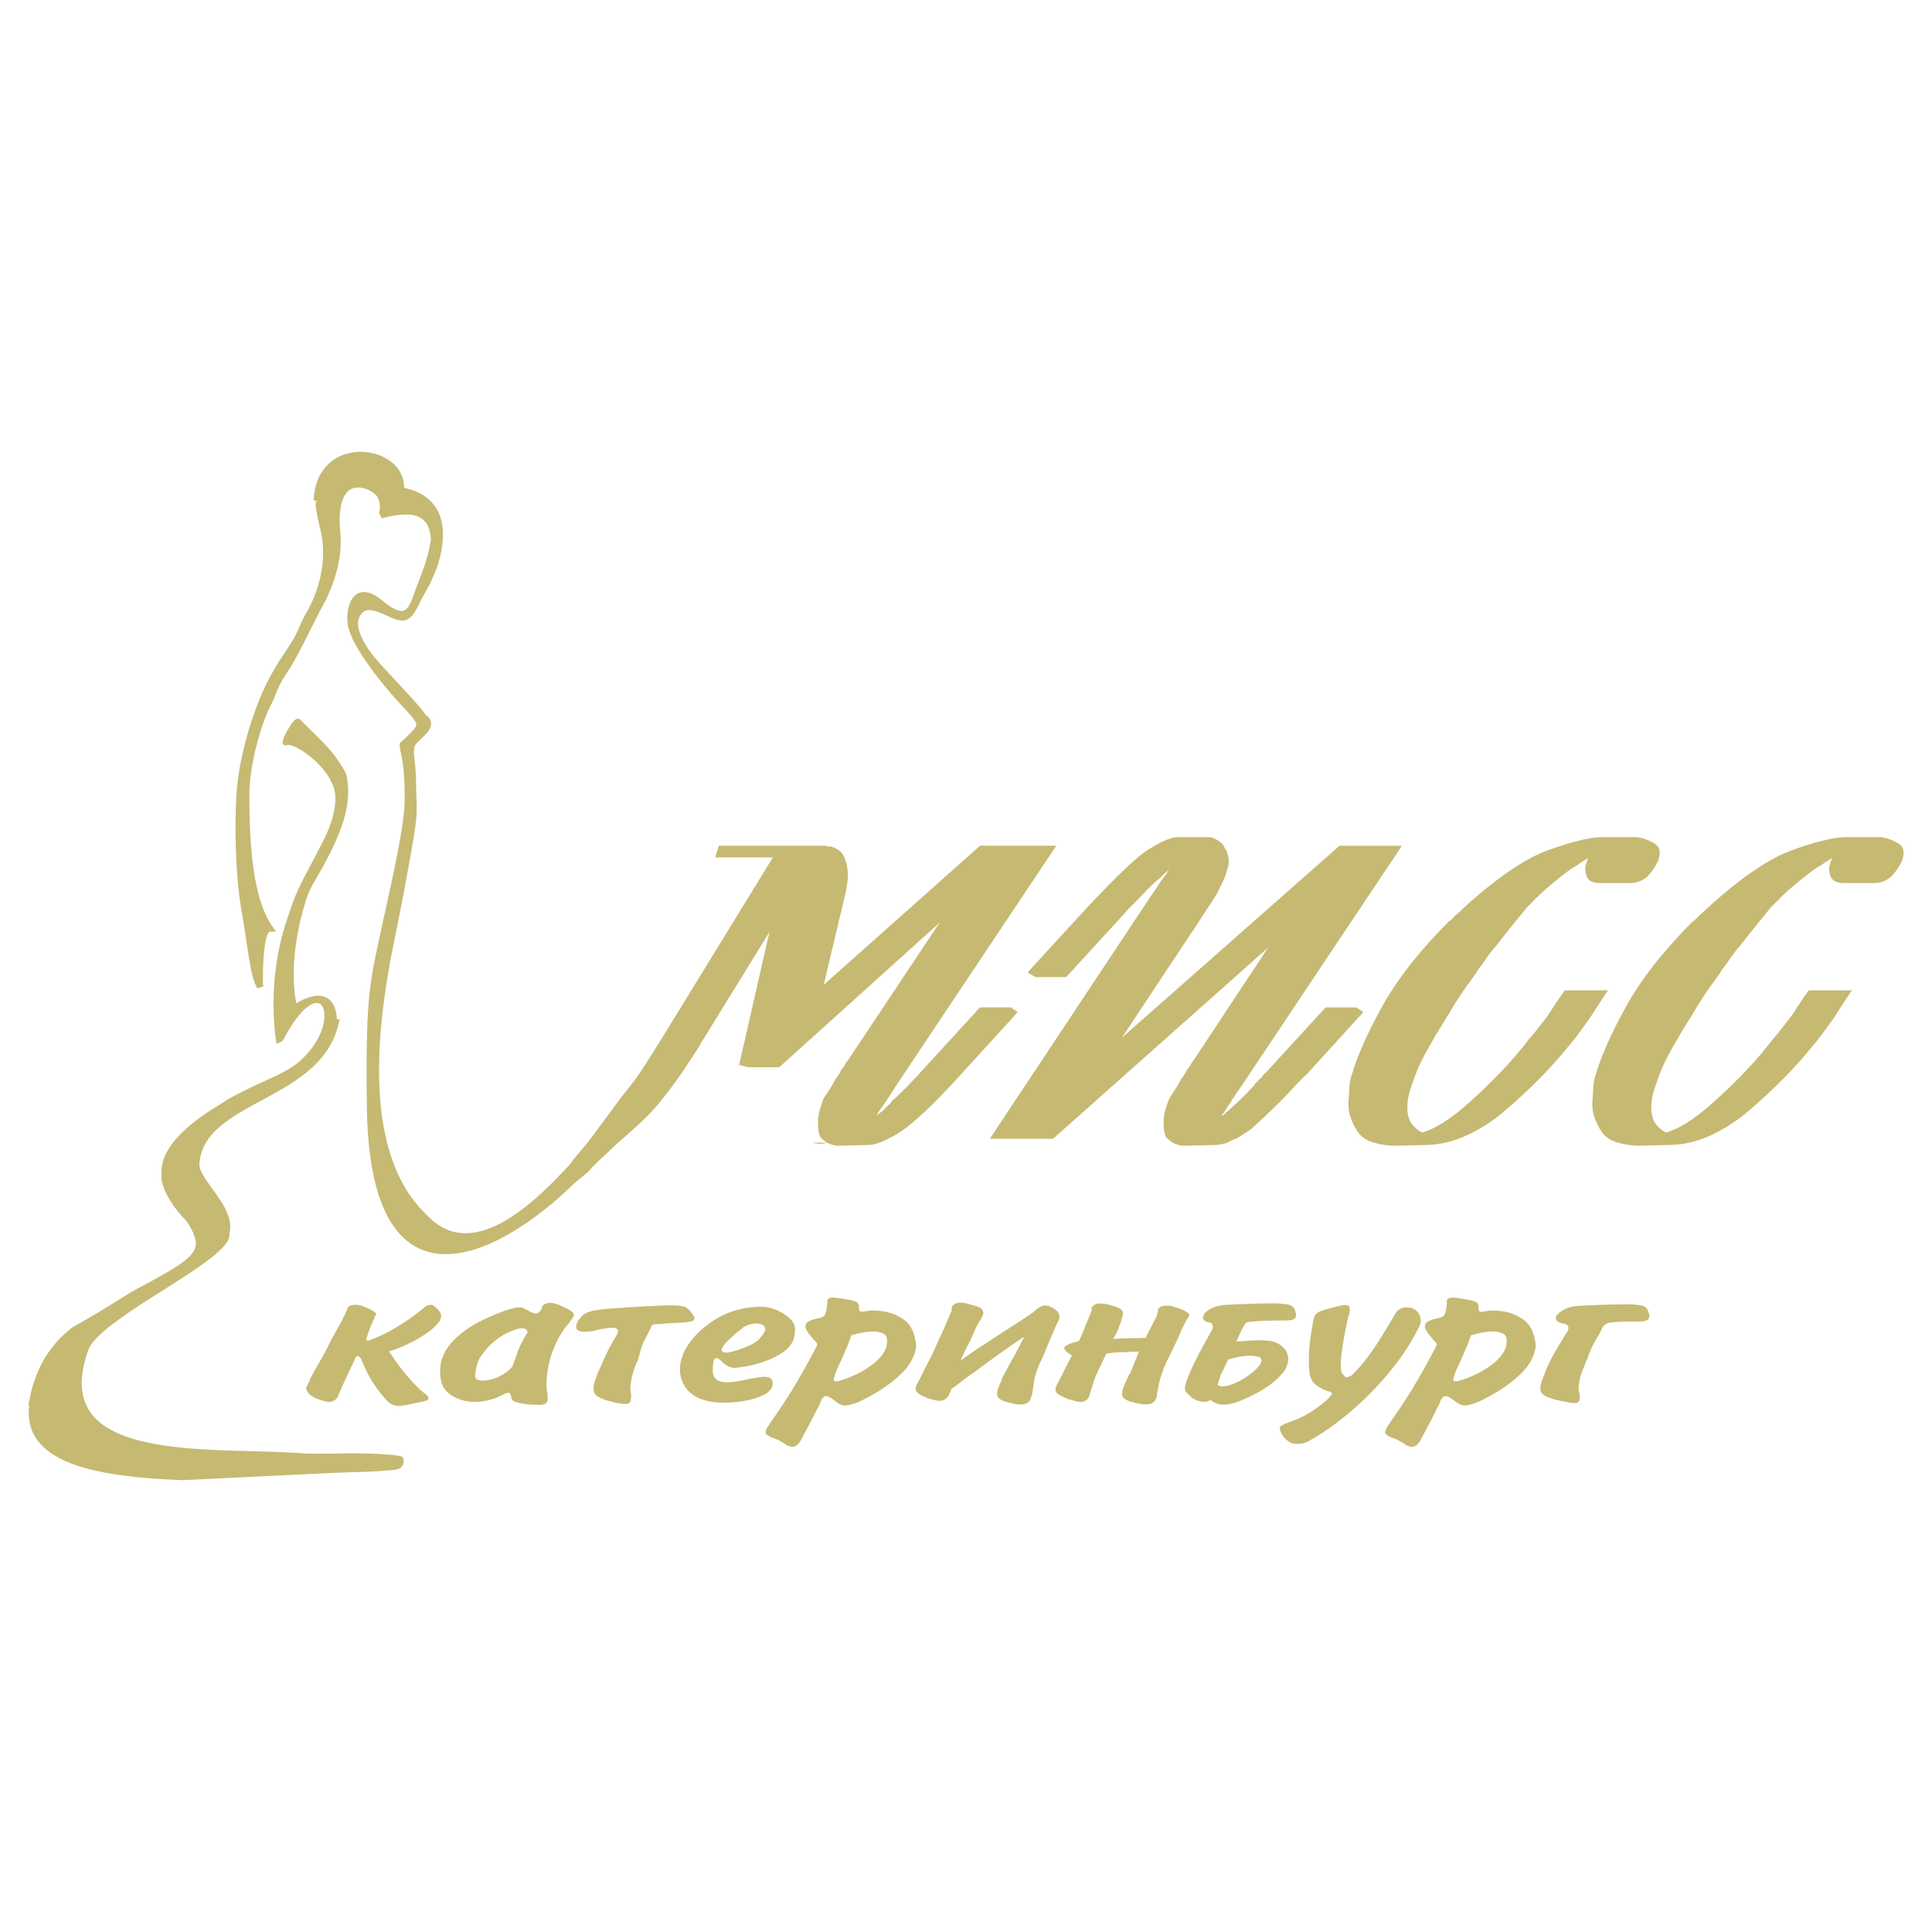 <svg xmlns="http://www.w3.org/2000/svg" width="2500" height="2500" viewBox="0 0 192.756 192.756"><g fill-rule="evenodd" clip-rule="evenodd"><path fill="#fff" d="M0 0h192.756v192.756H0V0z"/><path d="M77.746 106.48H74.67l-.927-.232 3.023-13.262-6.449 10.471c-.096.154-.203.309-.3.465a1.843 1.843 0 0 0-.2.387c-.096.156-.202.311-.3.467-.096.154-.203.311-.3.465-.096.154-.203.309-.3.465-.096.154-.194.281-.276.389-.096.154-.203.309-.3.465-.096.154-.203.311-.3.465a50.827 50.827 0 0 1-1.995 2.676 20.548 20.548 0 0 1-2.206 2.365c-.182.188-1.948 1.754-2.368 2.107-.766.781-1.868 1.689-2.551 2.48-.386.447-1.07.918-1.577 1.375l-.005-.01c-2.333 2.297-5.472 4.783-8.594 6.119-1.921.82-3.844 1.211-5.587.861-1.758-.352-3.312-1.449-4.467-3.6-1.106-2.059-1.846-5.092-2.043-9.377-.022-.502-.068-2.252-.073-4.527-.003-1.404.01-3.01.054-4.637.112-4.143.59-6.344 1.236-9.326.09-.417.185-.85.281-1.304.135-.635.248-1.146.375-1.72.64-2.893 1.589-7.181 1.808-9.77.043-.518.056-1.26.037-2.048a27.154 27.154 0 0 0-.142-2.232c-.042-.392-.117-.766-.183-1.097-.058-.289-.109-.55-.129-.71l-.015-.089c-.049-.32-.068-.44.282-.675.425-.402.788-.751 1.042-1.049.209-.246.329-.427.319-.528-.039-.373-.481-.854-1.241-1.678a57.786 57.786 0 0 1-1.132-1.253c-1.086-1.247-2.197-2.668-3.043-3.979-.719-1.114-1.246-2.157-1.404-2.959-.113-.577-.097-1.418.13-2.099.127-.382.319-.72.589-.948.293-.248.666-.373 1.13-.303.434.066.953.316 1.566.819 1.184.972 1.842 1.192 2.252.962.431-.243.705-1.009 1.036-1.946v.006c.142-.403.243-.664.353-.945.425-1.094.951-2.444 1.213-4.129-.062-1.295-.532-2.024-1.319-2.332-.85-.332-2.082-.217-3.584.192l-.27-.561a.347.347 0 0 1-.03.024c.169-.202.235-1.37-.355-1.867a2.985 2.985 0 0 0-1.307-.638c-.369-.071-.746-.053-1.076.11-.329.163-.624.479-.834 1.01-.281.709-.405 1.781-.26 3.343.096 1.028.021 2.237-.289 3.544a15 15 0 0 1-1.408 3.646c-.418.777-.868 1.67-1.314 2.555-.827 1.644-1.643 3.263-2.319 4.247-.663.966-.957 1.713-1.188 2.299l.005-.003c-.115.29-.214.542-.362.812-.515.936-1.108 2.59-1.551 4.403-.379 1.555-.644 3.211-.647 4.609-.007 2.687.097 5.328.446 7.652.342 2.279.92 4.222 1.861 5.547l.354.499h-.612c-.021 0 .023.001.012.002-.714.111-.762 4.945-.68 5.468l-.59.195c-.527-.961-.733-2.34-1.051-4.464-.137-.919-.296-1.981-.522-3.276-.292-1.669-.468-3.688-.549-5.708-.092-2.276-.059-4.534.069-6.273.112-1.5.443-3.286.916-5.058.469-1.759 1.087-3.537 1.777-5.039.724-1.575 1.461-2.703 2.157-3.766.228-.347.451-.688.689-1.072.284-.456.502-.94.72-1.427.21-.468.421-.937.65-1.333a12.78 12.78 0 0 0 1.542-4.186c.275-1.587.184-3.01-.095-4.114a28.334 28.334 0 0 1-.459-2.234c-.06-.348.046-.46-.024-.504-.085-.054.051-.112.185-.135l-.385-.121c.119-2.554 1.43-3.982 3.018-4.543a5.084 5.084 0 0 1 2.061-.265 5.194 5.194 0 0 1 1.95.534c1.187.604 2.027 1.671 1.991 3.045 1.578.334 2.696 1.077 3.32 2.213.627 1.143.739 2.667.299 4.556v-.006a10.708 10.708 0 0 1-.564 1.758 16.759 16.759 0 0 1-.939 1.909c-.179.307-.304.56-.43.814-.517 1.043-1.051 2.122-1.96 1.987-.418-.012-.907-.234-1.437-.475-.754-.343-1.606-.729-2.214-.479-.05.036-.109.084-.174.143-1.404 1.258.596 3.885 1.574 4.977.549.612 1.26 1.375 1.981 2.15 1.133 1.218 2.289 2.459 2.722 3.133.08.052.153.109.219.172a.916.916 0 0 1 .295.611c.014.221-.05.457-.202.706-.09.148-.216.307-.379.477-.044.045-.11.107-.191.185-.287.272-.794.753-.845.905a2.006 2.006 0 0 0-.087.627c0 .236.027.518.069.825.112.807.13 1.675.148 2.554l.015.665v.005c.006.223.014.439.022.64.043 1.135.067 1.767-.322 4.056-.236 1.398-.521 2.99-.865 4.827-.313 1.674-.64 3.334-.984 5.011-.763 3.726-1.522 8.296-1.562 12.792-.039 4.471.633 8.873 2.725 12.295.32.523.697 1.029 1.083 1.488.484.574.975 1.072 1.38 1.441.37.336.739.604 1.106.807.369.203.752.352 1.146.449 1.886.477 3.921-.268 5.883-1.562 2.002-1.322 3.93-3.221 5.562-5.002l.15-.162c.47-.689 1.136-1.373 1.757-2.162h-.009c.223-.229 3.188-4.291 3.419-4.576a78.04 78.04 0 0 0 1.219-1.551c.455-.621.905-1.289 1.365-2.018.46-.727.944-1.502 1.462-2.326l11.047-17.992H71.35l.366-1.163h10.687c.034.048.09.077.167.077h.192c.153 0 .306.039.463.116.159.078.323.165.492.271.21.155.36.349.47.582.109.232.207.533.296.892.088.358.127.785.096 1.28-.03.494-.118 1.075-.281 1.745l-2.116 8.918 15.597-13.881h7.609l-16.001 23.963c-.412.67-.784 1.24-1.114 1.707-.329.465-.585.852-.79 1.162l-.024.078.456-.35a4.52 4.52 0 0 0 .48-.426c.082-.107.165-.186.227-.232a1.32 1.32 0 0 0 .227-.232.625.625 0 0 1 .138-.195c.072-.076.151-.145.215-.193.139-.105.263-.223.379-.35.116-.125.239-.242.379-.348.081-.107.195-.223.34-.35a2.58 2.58 0 0 0 .34-.348c.237-.264.448-.477.63-.66a9.48 9.48 0 0 0 .53-.582l5.972-6.514h3.074l.701.465-5.519 6.049c-1.493 1.658-2.785 2.986-3.872 3.994s-1.972 1.717-2.67 2.133c-.623.359-1.169.629-1.64.814-.471.184-.855.271-1.162.271l-3.1.078c-.43-.049-.774-.15-1.029-.295l-.623.094a2.713 2.713 0 0 1-.884-.109h1.48a3.273 3.273 0 0 1-.675-.543 2.394 2.394 0 0 1-.219-.893c-.019-.34-.024-.688-.017-1.047l.049-.154.049-.156a.186.186 0 0 1-.028-.154l.049-.156.049-.154.049-.154.073-.234.123-.387c.049-.156.136-.34.248-.543.097-.156.223-.34.364-.543.14-.203.274-.416.387-.619l.175-.311.174-.311c.082-.107.151-.205.213-.311a.756.756 0 0 1 .188-.232c.034-.107.074-.205.136-.311a.793.793 0 0 1 .189-.232c.096-.156.181-.301.25-.428a.88.88 0 0 1 .201-.271l9.189-13.804-15.998 14.426zm-59.489 41.194l-.028-.002c-4.561-.17-8.567-.623-11.33-1.744-2.77-1.127-4.317-2.908-3.988-5.711l-.076-.006.062-.342c.252-1.408.677-2.764 1.377-4.031.7-1.266 1.669-2.43 3.011-3.451l.045-.031c1.458-.771 3.088-1.785 4.378-2.588.843-.523 1.541-.959 1.976-1.189 2.25-1.189 3.714-2.016 4.623-2.707.842-.641 1.18-1.146 1.229-1.729.026-.297-.099-.756-.306-1.227-.213-.486-.512-.973-.821-1.297l-.005-.006.005.006-.005-.006a10.93 10.93 0 0 1-1.693-2.299c-.409-.754-.644-1.471-.595-1.984-.119-1.307.439-2.564 1.521-3.785 1.052-1.186 2.614-2.348 4.533-3.49l-.022.012c.564-.404 1.187-.717 1.78-1.016l.394-.203c.669-.346 1.402-.68 2.099-.998 1.389-.633 2.62-1.193 3.521-2.008 1.784-1.609 2.473-3.42 2.425-4.621-.018-.443-.137-.787-.338-.982-.173-.168-.426-.221-.742-.115-.775.26-1.837 1.336-3.03 3.646l-.153.141-.137.061-.384.172-.058-.416a26.832 26.832 0 0 1-.132-5.949c.168-1.939.542-3.898 1.148-5.744v.005c.851-2.709 1.283-3.525 2.216-5.285.273-.515.59-1.113.974-1.865.049-.097.108-.208.174-.332.54-1.02 1.543-2.917 1.559-4.913.004-.54-.144-1.083-.39-1.604-.487-1.029-1.359-1.964-2.228-2.643-.852-.666-1.675-1.078-2.104-1.082a.22.22 0 0 0-.093.014c-.203.097-.352.041-.442-.154l.005.002c-.068-.143.112-.657.383-1.155.246-.453.555-.941.772-1.14.23-.21.448-.251.638-.043.432.458.852.867 1.257 1.263 1.174 1.145 2.245 2.189 3.219 3.995l.032.067c.382 1.476.26 2.992-.21 4.593-.461 1.571-1.259 3.222-2.243 4.998v-.008c-.172.313-.307.541-.438.765-.386.656-.744 1.265-1.018 2.085a26.081 26.081 0 0 0-1.222 5.887c-.143 1.673-.091 3.263.182 4.61.822-.486 1.556-.744 2.166-.75.296-.002.567.057.809.176.247.123.456.307.622.553.254.379.411.912.45 1.604l.273.014-.082.365c-.896 4.047-4.42 5.955-7.735 7.75-3.083 1.67-5.979 3.238-6.171 6.34-.038.617.589 1.486 1.274 2.436 1.01 1.396 2.136 2.957 1.716 4.527.175 1.307-3.039 3.346-6.478 5.527-3.39 2.152-7.009 4.449-7.581 6.016-1.783 4.902.168 7.367 3.656 8.637 3.452 1.256 8.385 1.387 12.784 1.502 1.756.047 3.43.092 4.876.201.818.062 2.015.045 3.295.027 1.131-.014 2.327-.031 3.385.004a45.1 45.1 0 0 1 1.872.098c.499.037.931.082 1.126.129h-.005c.039.008.05.012.051.012.213.045.333.07.394.342v-.012a.848.848 0 0 1-.04.471v.006a.801.801 0 0 1-.274.385h-.002c-.257.176-.632.203-1.162.242-.156.012-.331.025-.575.049-.586.059-1.596.092-2.853.131-.659.021-1.387.045-2.16.076h.005l-14.937.721v.004c-.002-.004-.004-.004-.006-.004zm166.511-48.871c-.285.418-.576.854-.877 1.318s-.6.932-.9 1.396c-.363.514-.732 1.018-1.092 1.512-.357.494-.736.971-1.143 1.436-1.006 1.24-2.084 2.432-3.238 3.566s-2.352 2.221-3.6 3.258c-1.279.979-2.539 1.717-3.773 2.211a9.834 9.834 0 0 1-3.691.736l-3.1.078c-.857-.049-1.584-.186-2.184-.389-.6-.205-1.059-.543-1.373-1.008a6.193 6.193 0 0 1-.729-1.475c-.174-.514-.234-1.086-.193-1.705.035-.262.053-.533.064-.814s.029-.553.064-.814.084-.514.166-.775c.084-.262.156-.494.221-.699.211-.668.543-1.512.986-2.52.441-1.008 1.033-2.182 1.764-3.529.732-1.346 1.662-2.742 2.779-4.188 1.117-1.444 2.428-2.918 3.93-4.42.139-.106.256-.203.367-.31a3.14 3.14 0 0 0 .289-.31c.141-.107.273-.224.418-.349.146-.126.287-.271.441-.427 1.654-1.502 3.199-2.744 4.633-3.723 1.432-.979 2.758-1.677 3.965-2.094 1.158-.417 2.18-.728 3.061-.931.881-.204 1.605-.31 2.174-.31H187.655c.34.048.652.125.926.233.275.106.543.232.801.388.26.155.426.358.498.62.07.262.049.572-.062.931l-.049.155-.025.078c-.131.262-.273.504-.424.737s-.342.475-.578.737a2.62 2.62 0 0 1-.775.504 2.303 2.303 0 0 1-.906.194h-3.074a2.22 2.22 0 0 1-.771-.116.958.958 0 0 1-.467-.349 1.502 1.502 0 0 1-.213-.543 2.277 2.277 0 0 1-.035-.621l.049-.155.049-.155.074-.232.072-.232.025-.078c-.188.107-.379.224-.572.349a8.19 8.19 0 0 0-.494.349 9.65 9.65 0 0 0-1.168.776 40.202 40.202 0 0 0-1.859 1.512 22.583 22.583 0 0 0-1.652 1.59l-.33.31-.25.311c-.252.31-.521.649-.816 1.008-.297.359-.611.747-.945 1.163-.17.204-.334.427-.514.66-.18.232-.346.455-.516.659-.236.262-.438.504-.615.737-.18.232-.354.475-.541.736a3.84 3.84 0 0 1-.426.62c-.17.205-.314.418-.426.621-.188.262-.348.494-.488.697s-.295.418-.465.621c-.285.416-.572.844-.865 1.279a22.36 22.36 0 0 0-.787 1.279c-.412.67-.84 1.357-1.262 2.055-.422.699-.82 1.387-1.186 2.057a17.455 17.455 0 0 0-.904 1.898 24.972 24.972 0 0 0-.627 1.746c-.211.668-.32 1.289-.316 1.861.002.572.117 1.057.344 1.473.137.203.305.398.508.582.201.184.408.32.635.426.68-.203 1.402-.551 2.174-1.047.771-.494 1.584-1.123 2.443-1.898a54.135 54.135 0 0 0 2.967-2.832 39.473 39.473 0 0 0 2.758-3.141c.188-.262.377-.494.566-.697a6.99 6.99 0 0 0 .564-.699c.17-.203.336-.426.516-.658s.346-.455.514-.658c.303-.467.6-.922.891-1.357.291-.438.572-.844.84-1.203h4.302v-.002zm-24.334 0c-.287.418-.576.854-.879 1.318l-.9 1.396c-.363.514-.732 1.018-1.09 1.512s-.738.971-1.145 1.436a42.776 42.776 0 0 1-3.236 3.566 57.954 57.954 0 0 1-3.602 3.258c-1.279.979-2.539 1.717-3.771 2.211s-2.461.736-3.691.736l-3.1.078c-.859-.049-1.586-.186-2.184-.389-.6-.205-1.061-.543-1.375-1.008a6.27 6.27 0 0 1-.729-1.475c-.174-.514-.234-1.086-.191-1.705.033-.262.053-.533.062-.814.012-.281.031-.553.064-.814.035-.262.086-.514.168-.775l.221-.699c.209-.668.543-1.512.984-2.52.443-1.008 1.033-2.182 1.766-3.529.73-1.346 1.66-2.742 2.779-4.188 1.117-1.444 2.428-2.918 3.928-4.42.141-.106.258-.203.367-.31.109-.107.209-.204.291-.31.139-.107.271-.224.416-.349.146-.126.289-.271.443-.427 1.654-1.502 3.199-2.744 4.631-3.723 1.432-.979 2.756-1.677 3.965-2.094 1.16-.417 2.18-.728 3.061-.931.881-.204 1.607-.31 2.174-.31h3.458c.342.048.652.125.926.233.275.106.543.232.801.388.26.155.426.358.498.62s.051.572-.062.931l-.049.155-.025.078c-.131.262-.273.504-.424.737s-.342.475-.578.737c-.217.204-.475.378-.773.504s-.6.194-.906.194h-3.076c-.307 0-.564-.039-.77-.116a.949.949 0 0 1-.467-.349 1.484 1.484 0 0 1-.213-.543 2.201 2.201 0 0 1-.037-.621l.049-.155.049-.155.074-.232.074-.232.023-.078c-.188.107-.379.224-.57.349a8.294 8.294 0 0 0-.496.349c-.188.107-.377.223-.57.349s-.395.271-.596.427a38.176 38.176 0 0 0-1.859 1.512 22.21 22.21 0 0 0-1.654 1.59l-.328.31-.252.311c-.252.31-.521.649-.818 1.008-.295.359-.609.747-.941 1.163-.17.204-.336.427-.516.66-.18.232-.346.455-.516.659-.234.262-.438.504-.615.737-.18.232-.352.475-.539.736a4.115 4.115 0 0 1-.426.62 4.07 4.07 0 0 0-.428.621c-.188.262-.348.494-.488.697s-.295.418-.465.621c-.285.416-.572.844-.863 1.279-.291.438-.551.863-.787 1.279-.412.67-.842 1.357-1.262 2.055a52.542 52.542 0 0 0-1.186 2.057 17.492 17.492 0 0 0-.906 1.898 26.038 26.038 0 0 0-.627 1.746c-.211.668-.32 1.289-.316 1.861.002.572.119 1.057.344 1.473.137.203.307.398.508.582s.408.32.635.426c.678-.203 1.404-.551 2.176-1.047a19.035 19.035 0 0 0 2.443-1.898 54.84 54.84 0 0 0 2.965-2.832 38.686 38.686 0 0 0 2.758-3.141c.188-.262.377-.494.566-.697s.377-.436.566-.699c.17-.203.336-.426.514-.658.18-.232.346-.455.516-.658.299-.467.598-.922.889-1.357.291-.438.572-.844.84-1.203h4.305v-.002zm-55.372 14.812h-6.305l15.951-24.041c.285-.417.551-.804.789-1.164.238-.358.449-.669.639-.93.154-.155.26-.311.338-.465.078-.155.156-.282.238-.388-.082.106-.166.193-.238.271a2.9 2.9 0 0 1-.316.271 3.996 3.996 0 0 1-.658.621c-.42.358-.805.727-1.148 1.085-.344.359-.67.698-.971 1.008-.299.311-.549.552-.732.737-.182.184-.287.3-.303.349l-5.971 6.514h-3.076l-.775-.465 5.619-6.126a103.934 103.934 0 0 1 3.645-3.762c1.039-1.008 1.885-1.745 2.541-2.21.715-.465 1.332-.814 1.867-1.047.535-.233.984-.349 1.34-.349h3.23l.283.078c.09.048.186.106.295.155.111.048.23.125.352.232.09.048.182.125.271.232.092.106.168.233.225.388.178.261.291.542.346.852.057.311.064.621.016.931l-.074.233-.072.232-.123.388-.098.311-.023.078-.025.078a4.75 4.75 0 0 0-.287.543c-.092.203-.203.436-.334.697-.131.262-.369.65-.713 1.164s-.76 1.164-1.264 1.938l-7.611 11.478 21.715-19.154h6.226l-16.002 23.963c-.082.107-.15.203-.213.311a3.2 3.2 0 0 1-.213.311c-.082.105-.15.203-.213.309a2.777 2.777 0 0 1-.213.311l-.125.156-.049.154c-.189.262-.352.504-.502.738-.15.232-.312.473-.5.736.062-.049.133-.088.189-.117s.127-.068.189-.115a.358.358 0 0 1 .127-.156c.062-.049.139-.107.203-.154.152-.156.318-.311.492-.467.174-.154.375-.338.592-.543.156-.154.322-.318.506-.504.184-.184.352-.348.504-.504.082-.105.168-.193.24-.27.072-.078.152-.146.215-.195.033-.107.09-.193.162-.271s.15-.145.215-.193c.082-.107.164-.186.227-.232.062-.049.146-.127.229-.232a.618.618 0 0 1 .137-.195c.072-.076.152-.145.215-.193l5.973-6.514h3.074l.699.465-5.518 6.049-.125.156-.102.076a4.306 4.306 0 0 0-.328.311c-.156.156-.301.311-.455.465-.154.156-.402.428-.756.814-.352.389-.818.863-1.412 1.436a3.398 3.398 0 0 1-.391.387c-.174.156-.34.311-.494.467a1.253 1.253 0 0 0-.227.232.71.71 0 0 1-.305.232c-.08.105-.166.193-.238.271a2.929 2.929 0 0 1-.316.271c-.299.309-.635.58-.986.812a15.37 15.37 0 0 1-1.092.66c-.17.049-.348.127-.535.232a2.56 2.56 0 0 1-.533.234 15.73 15.73 0 0 1-.576.115 2.655 2.655 0 0 1-.473.039l-3.1.078c-.445-.049-.797-.156-1.055-.311a3.28 3.28 0 0 1-.676-.543c-.119-.262-.201-.553-.219-.893s-.023-.688-.018-1.047l.049-.154c.016-.049.035-.107.049-.156a.186.186 0 0 1-.027-.154l.049-.156.049-.154.049-.154c.033-.107.059-.186.072-.234.035-.105.074-.232.123-.387.049-.156.137-.34.248-.543.098-.156.223-.34.363-.543s.275-.416.387-.619l.176-.311.174-.311c.082-.107.15-.205.213-.311a.771.771 0 0 1 .189-.232c.033-.107.074-.205.137-.311s.125-.184.188-.232c.098-.156.182-.301.25-.428a.88.88 0 0 1 .201-.271l7.486-11.322-21.462 19.078zm-67.649 17.707c-.037.098-.08.203-.117.307a3.91 3.91 0 0 1-.151.332 1.785 1.785 0 0 1-.098.209 3.93 3.93 0 0 0-.093.213c-.044.152-.105.32-.168.496-.066.176-.13.363-.192.564a.413.413 0 0 1-.035.111.149.149 0 0 0-.009.098.136.136 0 0 0 .053.072c.031.023.059.035.077.035.045 0 .089-.012.132-.021l.126-.043a.21.21 0 0 1 .055-.029.212.212 0 0 1 .068-.014c.147-.055.287-.117.424-.178.143-.062.285-.125.43-.18.82-.395 1.621-.844 2.389-1.346a20.114 20.114 0 0 0 2.119-1.578 1.29 1.29 0 0 1 .128-.084.595.595 0 0 1 .173-.064.668.668 0 0 1 .256-.043h.106c.004.014.029.021.074.021.252.18.445.348.576.5.128.146.218.301.26.457a.526.526 0 0 1 .01.217 1.51 1.51 0 0 1-.062.225.327.327 0 0 1-.053.16c-.03.049-.077.104-.128.158-.263.367-.659.734-1.185 1.09-.524.359-1.079.691-1.654.986a.481.481 0 0 0-.167.061 2.769 2.769 0 0 1-.166.09 2.26 2.26 0 0 0-.182.082c-.058.027-.121.059-.18.086-.261.113-.518.215-.763.307-.249.092-.469.16-.661.199.151.229.314.463.477.701.167.238.346.486.525.742.319.436.675.865 1.044 1.281a21.4 21.4 0 0 0 1.068 1.113c.053.043.108.082.149.115a.555.555 0 0 1 .117.115c.2.139.341.256.418.34a.672.672 0 0 1 .156.265.196.196 0 0 1 .007.033c-.017.012-.027.027-.022.043-.007.039-.042.076-.087.104-.05.025-.107.057-.166.086-.062.012-.124.029-.174.041a1.72 1.72 0 0 0-.203.064 2.87 2.87 0 0 0-.359.061 8.662 8.662 0 0 1-.418.086l-.592.129a7.981 7.981 0 0 1-.637.105.589.589 0 0 0-.115.012.6.6 0 0 1-.116.012l-.13.016a.3.3 0 0 0-.089-.016.217.217 0 0 1-.094-.023 1.469 1.469 0 0 1-.398-.098 1.388 1.388 0 0 1-.368-.219 10.288 10.288 0 0 1-1.118-1.305 12.18 12.18 0 0 1-.989-1.578c-.1-.213-.203-.43-.309-.646-.102-.221-.2-.43-.274-.627a.743.743 0 0 0-.146-.297.806.806 0 0 0-.178-.148c-.005-.014-.022-.027-.038-.031a.36.36 0 0 0-.077-.012.092.092 0 0 0-.059.021l-.059.045a.271.271 0 0 0-.079.082.87.87 0 0 1-.072.107.197.197 0 0 1-.003.053.113.113 0 0 1-.034.053c.002.012-.007.029-.025.045a.204.204 0 0 1-.006.102c-.304.623-.598 1.236-.876 1.836-.277.6-.531 1.17-.745 1.705-.01.029-.034.061-.056.096-.024.035-.057.074-.09.117a1.338 1.338 0 0 1-.283.213.964.964 0 0 1-.479.105c-.133 0-.302-.029-.499-.086a10.667 10.667 0 0 1-.708-.232c-.05-.027-.117-.055-.177-.082s-.128-.066-.185-.107c-.239-.141-.412-.283-.502-.424a1.347 1.347 0 0 1-.175-.338l-.021-.076c-.007-.02.005-.031.022-.031-.004-.012-.009-.027-.012-.043.076-.141.147-.283.205-.424.065-.139.128-.285.177-.424.347-.648.678-1.24.983-1.768.308-.529.538-.943.682-1.24a39.6 39.6 0 0 1 .964-1.832c.248-.432.469-.832.659-1.197a.969.969 0 0 1 .157-.298c.057-.125.113-.258.166-.389.051-.133.118-.281.19-.436.023-.07.105-.135.237-.182.133-.051.294-.074.475-.074.067 0 .137.004.208.01.065.006.153.02.245.033.049.014.106.031.163.041.061.014.12.037.171.062.508.213.851.375 1.014.477.159.107.254.197.275.268 0 .01.006.023.008.031.001.006-.012.012-.029.012.005.012 0 .025-.009.029-.008.006-.011.018-.009.033l-.06.148-.005-.001zm12.705 7.862a6.01 6.01 0 0 1-1.359.508 5.755 5.755 0 0 1-1.349.172c-.859 0-1.625-.203-2.285-.605-.667-.4-1.047-.959-1.15-1.662a5.675 5.675 0 0 1-.055-1.125 3.43 3.43 0 0 1 .287-1.164c.05-.139.109-.279.173-.41.065-.137.151-.27.251-.395.415-.635 1.061-1.262 1.938-1.873.873-.617 2.032-1.195 3.473-1.732a.454.454 0 0 0 .102-.039.54.54 0 0 0 .079-.043c.308-.1.607-.188.876-.266.275-.076.517-.117.718-.117h.139a.582.582 0 0 0 .121.031.512.512 0 0 0 .09.014c.343.182.615.324.811.424.194.1.352.148.467.148.11 0 .22-.043.319-.127.102-.086.193-.201.265-.342a.036.036 0 0 1 .01-.031c.009-.004.013-.02.011-.031.017-.014.024-.045.01-.086a.501.501 0 0 1 .213-.27.922.922 0 0 1 .352-.152c.043 0 .086-.008.13-.014.043-.004.088-.01.134-.01.066 0 .134.006.187.01a2.554 2.554 0 0 1 .663.18c.167.072.317.145.452.215.229.098.417.186.561.266.145.076.253.152.314.221.054.029.096.061.111.096.02.035.04.076.051.117.011.039.014.086.017.127a.192.192 0 0 1-.051.127.766.766 0 0 1-.171.295c-.092.113-.191.25-.283.406-.103.111-.213.24-.321.379a6.908 6.908 0 0 0-.309.445 8.8 8.8 0 0 0-.826 1.569 8.429 8.429 0 0 0-.229.604c-.069.205-.129.416-.19.625a9.915 9.915 0 0 0-.308 1.73c-.047.57-.037 1.078.038 1.512a.888.888 0 0 1 .02.338c.029.115.043.221.038.322a1.13 1.13 0 0 1-.048.252.473.473 0 0 1-.241.24.95.95 0 0 1-.449.098c-.045 0-.209 0-.481-.008a14.359 14.359 0 0 1-.897-.055 6.58 6.58 0 0 1-.988-.191c-.305-.08-.484-.219-.533-.402a.41.41 0 0 0-.005-.146 1.602 1.602 0 0 1-.026-.109.587.587 0 0 0-.114-.23.26.26 0 0 0-.176-.064.703.703 0 0 0-.253.064c-.103.043-.213.1-.328.168h.004v-.004zm2.473-6.166c.009-.027.026-.051.031-.061a.104.104 0 0 0 0-.066c-.003-.012-.009-.029-.014-.051l-.015-.053a.328.328 0 0 0-.149-.182.642.642 0 0 0-.33-.076c-.089 0-.194.01-.299.021a2.168 2.168 0 0 0-.352.086c-.806.283-1.486.648-2.032 1.092-.545.445-.985.908-1.304 1.387-.122.141-.22.287-.289.436a3.737 3.737 0 0 0-.191.434 5.1 5.1 0 0 0-.181.766 3.696 3.696 0 0 0-.055.611c.005.014.008.031.013.043l.009.043c.028.1.112.174.248.223.137.051.289.074.444.074.07 0 .136-.006.188-.012a1.57 1.57 0 0 1 .182-.012c.062-.012.117-.023.158-.027a.77.77 0 0 1 .135-.012.504.504 0 0 1 .112-.031.276.276 0 0 1 .082-.014c.166-.041.34-.098.512-.168.176-.07.351-.158.527-.256.217-.109.424-.24.607-.391.187-.148.358-.32.504-.52.094-.238.186-.484.276-.74.092-.25.179-.516.263-.785.069-.156.139-.301.198-.443.064-.141.135-.283.212-.424.071-.141.149-.281.223-.414.08-.131.15-.258.208-.371l.079-.107zm14.637-2.774c.453.012.789.051.991.104.208.057.419.209.617.445.057.055.121.129.175.213.057.084.123.18.193.273.002.014.024.037.052.064l.012.043.012.041a.36.36 0 0 1 .01.107c0 .027-.014.057-.024.084-.017.1-.138.172-.349.223a6.217 6.217 0 0 1-.919.115c-.222.014-.431.027-.619.033-.191.006-.379.02-.557.031-.265.014-.508.033-.713.051a4.865 4.865 0 0 1-.517.033c-.181 0-.312.012-.384.031a.314.314 0 0 0-.185.143 3.075 3.075 0 0 0-.104.232 3.856 3.856 0 0 1-.204.379 2.459 2.459 0 0 1-.194.412l-.294.543a.443.443 0 0 0-.04.094c-.012.035-.028.076-.041.119a5.25 5.25 0 0 0-.255.752c-.07.273-.158.574-.246.898-.017.016-.034.037-.034.062a.1.1 0 0 1-.034.066c-.017.014-.025.029-.021.039.003.016-.01.023-.029.023l-.035.115a.785.785 0 0 1-.044.096 8.413 8.413 0 0 0-.456 1.559c-.079.459-.111.811-.09 1.049.05.266.068.496.064.678a1.31 1.31 0 0 1-.076.424.337.337 0 0 1-.197.201 1.038 1.038 0 0 1-.377.057c-.088 0-.209-.012-.348-.033a28.104 28.104 0 0 0-.463-.074 15.315 15.315 0 0 0-.599-.146 6.724 6.724 0 0 1-.502-.148c-.369-.129-.653-.264-.836-.396-.178-.133-.286-.295-.315-.477-.057-.197-.045-.447.032-.75.077-.305.206-.678.378-1.111l.147-.34c.141-.311.29-.639.444-.984.151-.348.32-.697.498-1.049.136-.256.279-.51.421-.766.143-.252.288-.502.424-.74l.038-.127c.032-.043.044-.084.035-.115-.008-.037-.018-.07-.025-.098-.018-.068-.077-.129-.17-.18a.722.722 0 0 0-.341-.074h-.167a7.077 7.077 0 0 0-.576.07c-.204.039-.406.07-.6.098-.023 0-.048.006-.065.01a4.587 4.587 0 0 1-1.644.222c-.015 0-.034-.004-.036-.02-.162-.012-.289-.051-.37-.117a.443.443 0 0 1-.183-.412c.006-.055.018-.115.025-.17.008-.027.024-.055.025-.082a.176.176 0 0 1 .031-.084.25.25 0 0 1 .061-.127c.033-.047.073-.096.102-.15.079-.113.175-.23.274-.35a1.22 1.22 0 0 1 .364-.287c.312-.18.742-.311 1.274-.379a31.031 31.031 0 0 1 2.071-.193c.113 0 .229-.006.339-.01.112-.008.237-.02.365-.035.129-.01.32-.025.563-.041.244-.012.517-.031.804-.041.2-.014.411-.029.622-.041.206-.016.429-.021.655-.021.329-.027.665-.051 1.001-.055.337-.006.646-.01.919-.01h.24v.001zm9.852 7.625c.01.027.012.066.014.107a.21.21 0 0 1-.023.105.282.282 0 0 1-.005.168c-.018.057-.036.107-.046.15-.137.324-.436.594-.885.803a6.856 6.856 0 0 1-1.48.49c-.471.1-.926.17-1.357.201-.433.033-.786.053-1.054.053-1.29 0-2.305-.25-3.04-.74-.734-.494-1.173-1.178-1.323-2.053a2.931 2.931 0 0 1-.041-.648 3.51 3.51 0 0 1 .093-.668c.016-.098.047-.207.087-.318l.108-.34c-.003-.012-.002-.025.004-.031a.03.03 0 0 0 .009-.031c.455-1.074 1.298-2.072 2.518-2.998 1.222-.924 2.621-1.49 4.198-1.684.177-.014.35-.031.514-.045s.342-.021.525-.021c.651 0 1.305.17 1.938.508.634.34 1.081.709 1.317 1.102.039.072.07.141.086.201l.05.184c.044.223.042.449.016.664a4.688 4.688 0 0 1-.137.625c-.186.479-.527.893-1.01 1.229a7.02 7.02 0 0 1-1.56.826 10.68 10.68 0 0 1-2.065.596c-.656.111-1.081.168-1.264.168a.786.786 0 0 1-.136-.01c-.045-.004-.102-.02-.15-.033a1.661 1.661 0 0 1-.493-.211 2.675 2.675 0 0 1-.43-.316 2.572 2.572 0 0 0-.212-.225.69.69 0 0 0-.227-.137.266.266 0 0 0-.089-.033c-.036-.004-.069-.01-.089-.01a.287.287 0 0 0-.065.01c-.02.006-.029.02-.024.033a.253.253 0 0 0-.055.053c-.014.021-.033.049-.048.074-.013.041-.03.086-.046.137a.396.396 0 0 0-.036.182c-.007.055-.02.127-.026.213a1.764 1.764 0 0 0-.021.254 2.53 2.53 0 0 0-.005.357c.011.113.025.213.047.299.083.311.251.523.494.635.249.111.545.17.881.17.223 0 .475-.023.746-.062l.835-.129a1.64 1.64 0 0 1 .235-.062c.077-.012.16-.031.243-.043.065-.012.133-.029.193-.041.062-.016.14-.031.227-.041a25.1 25.1 0 0 1 .664-.115c.204-.035.401-.057.583-.057.221 0 .407.037.55.104.142.074.233.207.263.404h.004v-.003zm-2.372-3.603c.12-.053.243-.117.36-.178.114-.062.222-.131.321-.201.093-.055.184-.117.255-.178a.733.733 0 0 0 .153-.182c.049-.07.103-.139.166-.201.062-.062.117-.133.166-.201.029-.057.068-.119.105-.18.038-.061.075-.133.1-.203.032-.041.043-.086.032-.127l-.036-.127a.51.51 0 0 0-.291-.326 1.28 1.28 0 0 0-.576-.117c-.114 0-.245.01-.384.031a2.241 2.241 0 0 0-.428.113c-.082.029-.157.066-.224.098-.071.033-.149.076-.226.115a19.79 19.79 0 0 0-1.438 1.219c-.376.361-.617.654-.714.881-.009.041-.023.086-.03.125a.249.249 0 0 0-.002.127c.016.057.064.105.14.139a.751.751 0 0 0 .288.053c.203 0 .499-.057.887-.168.389-.114.851-.286 1.376-.512zm11-3.686c.002.014.002.025.002.029l.011.035c-.013.014-.025.025-.023.031.003.004.007.018.011.031a.183.183 0 0 0 .099.127.398.398 0 0 0 .185.043c.066 0 .139-.006.21-.02.076-.014.159-.031.246-.043h.034c.084-.014.165-.031.227-.041a.935.935 0 0 1 .197-.021c.205 0 .422.008.649.02.23.012.468.043.706.086a4.769 4.769 0 0 1 1.916.803c.612.424 1.002 1.146 1.166 2.166.035.123.052.248.052.367-.001.119-.012.244-.023.371-.031.127-.068.254-.098.381a2.794 2.794 0 0 1-.135.381c-.228.566-.598 1.105-1.105 1.611-.506.506-1.062.969-1.653 1.379a12.97 12.97 0 0 1-1.363.857 39.98 39.98 0 0 1-1.188.625 6.533 6.533 0 0 1-.867.316c-.25.07-.469.109-.65.109a1.38 1.38 0 0 1-.264-.031 1.104 1.104 0 0 1-.248-.098 2.5 2.5 0 0 1-.18-.105 2.356 2.356 0 0 1-.188-.127 7.16 7.16 0 0 0-.566-.4c-.177-.113-.341-.17-.471-.17a.395.395 0 0 0-.27.125c-.092.084-.181.234-.256.445l-.055.17-.37.707c-.155.303-.315.623-.473.945-.18.336-.349.658-.508.953l-.371.701c-.169.365-.345.627-.516.781-.169.152-.352.234-.531.234a.93.93 0 0 1-.105-.01.28.28 0 0 1-.11-.033 1.068 1.068 0 0 1-.226-.072c-.073-.033-.154-.076-.234-.117a.528.528 0 0 0-.133-.115 1.799 1.799 0 0 0-.203-.119c-.051-.025-.111-.061-.174-.092a1.796 1.796 0 0 1-.188-.117 2.008 2.008 0 0 1-.172-.066c-.061-.029-.126-.057-.177-.086a2.06 2.06 0 0 1-.45-.164 1.851 1.851 0 0 1-.318-.182.409.409 0 0 1-.167-.225.318.318 0 0 1 .005-.158c.018-.062.044-.131.068-.203.026-.068.081-.162.16-.273.086-.111.164-.24.24-.383.343-.479.686-.977 1.025-1.484.337-.506.684-1.037 1.029-1.588a67.63 67.63 0 0 0 1.242-2.117c.405-.725.803-1.453 1.193-2.186a.696.696 0 0 1 .092-.211.373.373 0 0 0 .078-.15c.016-.027.021-.053.016-.072l-.016-.055-.007-.031-.008-.031a.431.431 0 0 1-.074-.094c-.02-.037-.066-.074-.12-.119-.251-.279-.468-.535-.632-.762s-.27-.418-.308-.572a.37.37 0 0 1-.013-.18c.005-.051.018-.104.022-.16.061-.111.177-.221.354-.316.177-.1.41-.178.688-.234a.659.659 0 0 1 .14-.031c.057-.006.106-.02.146-.031.17-.041.31-.094.418-.16a.567.567 0 0 0 .237-.309c.037-.107.072-.252.104-.432.031-.176.063-.387.086-.627a.293.293 0 0 1-.004-.084c0-.025.002-.055-.007-.084a.126.126 0 0 1 0-.055c.002-.02.005-.039.002-.051a.441.441 0 0 1 .218-.193 1.04 1.04 0 0 1 .362-.061c.09 0 .193.008.308.02.117.014.262.037.428.064.258.041.495.084.693.115.202.035.366.068.485.098.217.055.377.117.458.178a.43.43 0 0 1 .168.246.892.892 0 0 1 .032.178c.008.064.007.141.008.223h.002zm-1.18 6.93c.486-.199.928-.396 1.315-.602a7.294 7.294 0 0 0 1.001-.629c.414-.295.745-.588.988-.867a3.038 3.038 0 0 0 .601-1.037c.031-.129.051-.262.061-.393.008-.135.012-.262.004-.369a.698.698 0 0 0-.447-.596 2.355 2.355 0 0 0-.916-.172c-.159 0-.321.01-.484.023a5.285 5.285 0 0 0-.477.064c-.173.027-.339.062-.5.094-.16.035-.307.074-.428.117l-.175.041c-.054.014-.099.029-.142.043a4.263 4.263 0 0 1-.117.381 6.034 6.034 0 0 1-.153.385c-.03.051-.049.117-.069.174a1.055 1.055 0 0 1-.071.186c-.04.098-.085.193-.125.285a6.118 6.118 0 0 0-.124.285c-.147.367-.308.721-.462 1.049-.159.33-.296.633-.406.9l-.06.148c-.043.17-.088.311-.125.422a.517.517 0 0 0-.025.277c.03.027.062.055.086.072.026.023.069.031.114.031.087 0 .225-.023.416-.08.188-.057.43-.135.721-.234h-.001v.002zm11.373-1.803c.3-.223.619-.449.951-.674.333-.227.673-.463 1.013-.699.117-.072.232-.141.34-.203.105-.062.209-.131.303-.203.939-.617 1.836-1.201 2.682-1.744.85-.545 1.523-.994 2.016-1.348.066-.084.146-.164.24-.232.096-.074.193-.135.293-.191.076-.041.166-.082.27-.117s.203-.051.293-.051h.066c.021 0 .051.006.076.02.021 0 .049.002.068.01.025.004.051.01.074.01.355.141.617.289.781.438a.967.967 0 0 1 .312.475.97.97 0 0 1 .031.225c0 .076-.02.152-.045.223-.18.336-.354.713-.525 1.121s-.355.844-.549 1.295l-.471 1.143a1.047 1.047 0 0 1-.109.242 1.05 1.05 0 0 0-.1.246c-.045.082-.09.162-.139.242a.843.843 0 0 0-.104.244c-.285.691-.465 1.307-.533 1.842-.072.535-.133.928-.178 1.166a.116.116 0 0 0-.041.053c-.002.021-.006.041-.002.057-.025.055-.053.111-.068.166a1.95 1.95 0 0 0-.047.148.723.723 0 0 1-.336.381c-.156.084-.375.127-.648.127-.111 0-.246-.006-.395-.02a2.193 2.193 0 0 1-.447-.086c-.047-.008-.094-.025-.127-.029-.037-.008-.08-.02-.129-.033a1.078 1.078 0 0 0-.217-.064c-.078-.014-.139-.029-.186-.039a3.093 3.093 0 0 1-.541-.254.603.603 0 0 1-.271-.361.982.982 0 0 1 .014-.447c.037-.182.117-.41.227-.676.07-.143.139-.297.195-.465.053-.172.137-.35.248-.533.072-.139.211-.393.404-.752.195-.361.41-.748.641-1.154.191-.365.383-.723.561-1.057.176-.342.314-.604.4-.785-.635.406-1.408.938-2.318 1.588-.912.648-1.85 1.338-2.811 2.055a.514.514 0 0 0-.157.105.499.499 0 0 1-.161.105c-.316.24-.627.473-.931.699-.299.227-.602.453-.903.682l-.12.314c-.122.299-.266.514-.432.648a.94.94 0 0 1-.595.201c-.158 0-.337-.027-.529-.076s-.417-.107-.661-.18a14.744 14.744 0 0 1-.579-.262 2.274 2.274 0 0 1-.37-.225.573.573 0 0 1-.178-.17.527.527 0 0 1-.081-.17.479.479 0 0 1-.011-.209 2.21 2.21 0 0 1 .086-.258c.013-.029.036-.055.042-.08.016-.029.034-.059.049-.088a.438.438 0 0 0 .039-.096c.015-.033.029-.068.045-.096.253-.479.496-.941.71-1.387.214-.443.443-.879.667-1.305a41.2 41.2 0 0 0 .418-.932c.173-.381.36-.783.562-1.209a.237.237 0 0 0 .026-.082c0-.029.018-.051.035-.066a9.59 9.59 0 0 0 .347-.781c.101-.252.201-.496.301-.723l.268-.635c-.003-.016-.001-.027.006-.029a.051.051 0 0 0 .01-.037c-.009-.023-.009-.059-.009-.09-.001-.039-.001-.07-.009-.098-.005-.014 0-.029.009-.033.009-.006.012-.02.009-.031a.029.029 0 0 1 .009-.031c.008-.006.011-.02.009-.033.063-.084.161-.172.284-.256.123-.08.3-.125.526-.125.066 0 .151.004.241.012.09.004.201.023.319.053.044 0 .096.008.143.018.048.014.102.031.148.043.173.057.336.107.479.139.141.033.27.076.371.117.174.057.307.121.393.188a.586.586 0 0 1 .182.301c.008.029.02.064.029.105s.008.084-.002.127l-.031.127c-.053.141-.188.383-.396.732-.211.348-.453.854-.725 1.516-.054.125-.132.275-.218.443-.093.168-.193.352-.298.551l.005.021c-.112.229-.222.441-.313.645-.09.203-.171.365-.229.48-.014.027-.021.051-.014.07.004.021.01.041.014.055l.009-.004zm14.468-.656c-.197.439-.4.861-.592 1.264-.195.4-.365.766-.504 1.09-.104.281-.188.537-.252.752-.066.219-.121.387-.158.5-.031.125-.066.24-.092.338-.029.1-.059.191-.082.275-.102.209-.223.363-.365.453a.891.891 0 0 1-.494.141c-.156 0-.348-.029-.564-.086a29.397 29.397 0 0 1-.768-.209c-.234-.115-.443-.209-.609-.289a1.47 1.47 0 0 1-.387-.244.349.349 0 0 1-.119-.127.911.911 0 0 1-.059-.148.612.612 0 0 1-.012-.219c.016-.078.043-.17.084-.27.027-.055.059-.117.088-.178.025-.061.057-.127.086-.182.256-.48.496-.939.711-1.385.219-.447.445-.883.666-1.303a4.146 4.146 0 0 1-.52-.352c-.129-.104-.211-.209-.238-.309l-.02-.072c-.008-.02.002-.041.021-.055.059-.111.213-.221.455-.326.24-.105.576-.211 1-.311.055-.125.117-.252.172-.381l.166-.381c.053-.127.113-.258.166-.393.053-.129.111-.27.162-.412l.592-1.441c-.004-.016.004-.025.012-.029.004-.004.012-.021.008-.033-.006-.027-.014-.061-.014-.094 0-.037 0-.07-.006-.098-.004-.014 0-.027.006-.031.008-.004.014-.02.01-.031-.002-.014.008-.029.021-.041.02-.014.027-.031.021-.045.066-.082.166-.164.277-.229.113-.074.291-.109.514-.109a3.107 3.107 0 0 1 .846.106c.176.055.33.102.463.137s.254.076.355.117c.176.068.314.141.412.211s.164.17.199.297l.027.098a.295.295 0 0 1 0 .111c-.043.102-.09.252-.135.447a4.89 4.89 0 0 1-.258.74 2.994 2.994 0 0 1-.219.574 8.066 8.066 0 0 1-.389.699 36.618 36.618 0 0 1 2.558-.085c.137-.01.26-.018.371-.018h.375c.014-.016.023-.031.02-.043l-.006-.023-.008-.02-.004-.021c.051-.141.117-.285.188-.424.078-.143.152-.289.227-.443a.181.181 0 0 1 .043-.074.259.259 0 0 0 .047-.074c.088-.184.184-.371.281-.553.094-.182.182-.354.248-.508a.344.344 0 0 0 .035-.074c.002-.021.006-.043.002-.053l.025-.023a.762.762 0 0 1 .033-.189c.018-.053.035-.105.047-.148.006-.041.012-.072.008-.084-.004-.016-.008-.027-.012-.029 0-.008-.004-.021-.006-.037-.004-.012.004-.027.023-.039a.83.83 0 0 1 .271-.254c.113-.07.289-.107.514-.107.088 0 .195.002.307.01.117.004.252.033.398.074.074.029.172.062.293.096.125.033.264.082.412.137.207.084.402.18.588.277s.295.205.326.318c.002.01.006.029.01.041.004.014-.004.035-.02.062l-.021.045c-.289.436-.574.979-.852 1.617a37.71 37.71 0 0 1-.922 1.982 2.752 2.752 0 0 0-.076.16 2.271 2.271 0 0 1-.076.162 9.654 9.654 0 0 0-.299.592c-.09.197-.172.383-.238.551-.256.648-.436 1.221-.537 1.715s-.172.855-.199 1.08c.004.014 0 .033-.004.053-.002.021-.006.041-.002.057-.012.025-.025.055-.027.082s-.016.057-.031.084a.353.353 0 0 0-.027.076c0 .021-.018.045-.033.072a.69.69 0 0 1-.352.381c-.17.084-.393.127-.666.127-.135 0-.301-.008-.482-.037a5.185 5.185 0 0 1-.586-.131.975.975 0 0 0-.217-.064c-.07-.014-.145-.029-.217-.039a3.135 3.135 0 0 1-.539-.254.592.592 0 0 1-.271-.361c-.031-.113-.027-.266.012-.447s.117-.41.225-.676c.074-.143.146-.297.213-.465.066-.172.154-.35.264-.533.064-.098.127-.217.182-.348.051-.135.105-.273.156-.414l.609-1.506c-.086 0-.182.006-.281.01-.102.01-.197.014-.283.014h-.176c-.066 0-.129.004-.182.01a1.75 1.75 0 0 1-.188.012c-.311.012-.641.027-.986.039-.348.016-.742.059-1.174.127h.005v-.002zm13.945-3.072a3.585 3.585 0 0 0-.361.561 36.06 36.06 0 0 0-.301.627 2.079 2.079 0 0 1-.148.338c-.057.113-.107.23-.145.342.129-.014.27-.029.416-.031.143-.008.295-.02.451-.031.221-.014.455-.031.699-.041.242-.014.473-.023.676-.023.314 0 .609.012.871.029.268.023.49.068.668.139.299.098.58.262.83.488.248.227.424.5.51.826.043.154.055.328.041.52a2.396 2.396 0 0 1-.141.602.091.091 0 0 0-.035.055c-.002.021-.018.045-.033.074a.534.534 0 0 1-.049.129.804.804 0 0 1-.084.125c-.361.508-.838.979-1.42 1.408-.584.43-1.219.811-1.9 1.133-.197.102-.4.195-.602.289-.199.09-.406.182-.609.264a6.744 6.744 0 0 1-.814.244 3.427 3.427 0 0 1-.756.096c-.275 0-.52-.047-.734-.135a2.492 2.492 0 0 1-.588-.352.413.413 0 0 1-.141.105.515.515 0 0 1-.172.07.995.995 0 0 1-.277.035c-.088 0-.193-.014-.295-.033a15.904 15.904 0 0 1-.346-.072 1.632 1.632 0 0 1-.377-.158 2.52 2.52 0 0 1-.299-.203c-.027-.029-.062-.064-.098-.104a.407.407 0 0 0-.129-.109.15.15 0 0 0-.051-.072 1.128 1.128 0 0 0-.086-.053.8.8 0 0 1-.145-.156.918.918 0 0 1-.09-.203.914.914 0 0 1-.014-.371c.018-.133.055-.275.105-.416.008-.055.023-.111.039-.168.02-.057.049-.117.076-.17.076-.209.168-.42.256-.623.09-.201.184-.4.266-.586a5.13 5.13 0 0 1 .27-.57c.096-.182.189-.367.273-.549.191-.367.395-.738.596-1.115l.674-1.219c.014-.025.035-.051.049-.072a.276.276 0 0 0 .049-.076.069.069 0 0 1 .016-.072.216.216 0 0 0 .041-.076.538.538 0 0 0 .047-.209.59.59 0 0 0-.016-.193.449.449 0 0 0-.098-.178.388.388 0 0 0-.217-.098c-.184-.029-.33-.076-.428-.146s-.162-.156-.189-.254a.273.273 0 0 1-.002-.127c.012-.041.021-.094.029-.15a.438.438 0 0 0 .039-.096c.016-.035.031-.066.047-.094.131-.17.35-.338.641-.496a2.866 2.866 0 0 1 1.002-.33c.039-.014.076-.029.105-.031a10.559 10.559 0 0 1 .773-.051c.279-.016.596-.033.953-.049.203 0 .418-.004.627-.018.207-.014.432-.021.658-.021.33-.014.67-.027 1.004-.031.34-.008.645-.012.922-.012h.303c.656.012 1.164.068 1.506.158.34.092.555.385.643.879a.106.106 0 0 1 .012.043l.02.064a.864.864 0 0 0-.031.137.277.277 0 0 1-.037.115c-.035.113-.148.197-.322.242-.182.051-.502.076-.953.076-.652 0-1.201.008-1.641.023-.436.01-.811.033-1.119.062a5.334 5.334 0 0 0-.629.062.824.824 0 0 0-.281.083zm.551 5.023c.051-.037.109-.086.16-.135.055-.051.113-.098.168-.139.143-.141.271-.279.383-.412a1.52 1.52 0 0 0 .225-.354c.025-.068.051-.131.055-.18a.439.439 0 0 0-.008-.16.499.499 0 0 0-.092-.156.387.387 0 0 0-.217-.096 3.102 3.102 0 0 0-.81-.107c-.133 0-.275.008-.416.023-.145.012-.293.029-.449.043a4.635 4.635 0 0 0-.545.104l-.514.127a1.29 1.29 0 0 1-.139.043c-.055.014-.104.031-.143.041a3.564 3.564 0 0 1-.178.404c-.066.127-.133.254-.188.383-.02.014-.035.031-.037.051a.145.145 0 0 0-.006.055l-.162.328a9.43 9.43 0 0 1-.168.328c-.049.139-.1.295-.146.457-.041.16-.1.336-.166.52a.797.797 0 0 0 .213.102c.09.027.191.045.305.045.27 0 .604-.072.988-.223a6.737 6.737 0 0 0 1.531-.826l.35-.264.006-.002zm9.985.232c.336-.338.658-.682.961-1.025.305-.35.584-.713.842-1.094.432-.578.854-1.213 1.27-1.893.414-.688.881-1.463 1.393-2.322a.95.95 0 0 1 .328-.287c.156-.09.332-.154.529-.182h.136c.045 0 .1.006.154.012.061.004.113.01.158.01a1.346 1.346 0 0 1 .486.171c.158.096.293.215.381.348.096.135.164.279.207.436a.952.952 0 0 1 .029.168c.006.057.014.117.025.17.004.086-.008.176-.027.266s-.045.176-.07.244l-.049.061c-.619 1.301-1.395 2.549-2.314 3.742s-1.906 2.299-2.939 3.316a31.31 31.31 0 0 1-3.02 2.596c-1.004.754-1.939 1.359-2.787 1.812a.676.676 0 0 1-.193.105l-.232.086a2.624 2.624 0 0 1-.652.082h-.136c-.068 0-.143-.008-.225-.018a2.829 2.829 0 0 1-.205-.045.506.506 0 0 1-.146-.061 1.052 1.052 0 0 1-.166-.107 2.44 2.44 0 0 1-.541-.498 1.583 1.583 0 0 1-.336-.732l-.01-.031-.008-.033-.02-.07c-.008-.023.002-.043.016-.057-.004-.012.004-.027.025-.041.045-.07.154-.145.309-.221.16-.078.42-.184.77-.311s.738-.293 1.154-.494c.42-.203.83-.451 1.23-.732.27-.182.529-.375.777-.572.25-.199.482-.41.697-.637.049-.068.098-.129.137-.18a.783.783 0 0 0 .086-.117c.02-.014.029-.027.025-.041s-.008-.033-.012-.043c-.01-.041-.059-.084-.137-.127s-.203-.088-.373-.129c-.482-.182-.857-.389-1.121-.613a1.73 1.73 0 0 1-.545-.891 2.184 2.184 0 0 1-.066-.348c-.01-.121-.02-.254-.037-.395a15.668 15.668 0 0 1 .037-2.117c.061-.691.156-1.357.273-1.994.01-.053.021-.119.035-.189a1.63 1.63 0 0 0 .031-.211c.008-.129.031-.24.057-.34.031-.1.061-.184.086-.254a.787.787 0 0 1 .252-.383c.121-.098.299-.182.527-.254.1-.041.217-.082.34-.115s.262-.076.408-.117c.32-.082.621-.162.893-.23.271-.072.49-.107.65-.107.111 0 .215.021.307.062.088.043.137.123.145.232.02.07.025.156.023.256-.012.1-.031.211-.064.338-.025.068-.047.141-.061.211s-.037.141-.062.213a40.192 40.192 0 0 0-.596 3.24c-.145 1.018-.162 1.729-.055 2.119.02.074.045.131.08.172.033.043.07.078.096.105.062.07.125.131.168.182a.232.232 0 0 0 .174.072.712.712 0 0 0 .133-.021.92.92 0 0 0 .188-.062c.01-.016.041-.029.084-.043a.29.29 0 0 0 .093-.043zm12.675-6.654c.002.014 0 .025.002.029 0 .006.006.02.01.035-.014.014-.023.025-.023.031 0 .004.006.018.01.031a.19.19 0 0 0 .098.127.426.426 0 0 0 .188.043c.064 0 .137-.006.211-.02s.156-.031.244-.043h.035c.084-.014.16-.031.227-.041a.942.942 0 0 1 .197-.021c.201 0 .422.008.648.02.23.012.467.043.705.086a4.765 4.765 0 0 1 1.918.803c.607.424.998 1.146 1.166 2.166.035.123.051.248.051.367a5.426 5.426 0 0 1-.023.371c-.031.127-.068.254-.1.381s-.08.256-.135.381c-.227.566-.596 1.105-1.102 1.611-.508.506-1.064.969-1.652 1.379-.457.326-.91.611-1.367.857-.453.248-.852.457-1.184.625a6.466 6.466 0 0 1-.871.316c-.248.07-.467.109-.65.109a1.34 1.34 0 0 1-.262-.031 1.12 1.12 0 0 1-.25-.098 2.504 2.504 0 0 1-.178-.105 2.785 2.785 0 0 1-.188-.127 7.357 7.357 0 0 0-.568-.4c-.176-.113-.338-.17-.471-.17a.399.399 0 0 0-.27.125c-.092.084-.18.234-.256.445l-.055.17c-.086.166-.215.404-.369.707s-.316.623-.477.945l-.504.953c-.158.297-.287.533-.373.701-.17.365-.342.627-.514.781-.172.152-.352.234-.533.234a.951.951 0 0 1-.105-.01.255.255 0 0 1-.107-.033.994.994 0 0 1-.223-.072c-.076-.033-.158-.076-.238-.117a.534.534 0 0 0-.131-.115 2.247 2.247 0 0 0-.203-.119c-.051-.025-.115-.061-.178-.092a2.482 2.482 0 0 1-.186-.117 1.889 1.889 0 0 1-.172-.066c-.061-.029-.125-.057-.178-.086a2.255 2.255 0 0 1-.451-.164 1.826 1.826 0 0 1-.316-.182.425.425 0 0 1-.17-.225.359.359 0 0 1 .006-.158c.02-.062.045-.131.07-.203.025-.068.08-.162.158-.273.084-.111.164-.24.24-.383.344-.479.686-.977 1.023-1.484.34-.506.686-1.037 1.029-1.588.422-.691.84-1.398 1.246-2.117.402-.725.803-1.453 1.189-2.186a.749.749 0 0 1 .09-.211c.045-.057.076-.107.08-.15.016-.027.021-.053.018-.072s-.012-.039-.016-.055c-.002-.012-.006-.023-.008-.031l-.008-.031a.413.413 0 0 1-.076-.094.438.438 0 0 0-.121-.119 9.318 9.318 0 0 1-.629-.762c-.162-.227-.27-.418-.311-.572a.424.424 0 0 1-.012-.18c.008-.051.02-.104.027-.16.057-.111.174-.221.35-.316.178-.1.41-.178.688-.234a.698.698 0 0 1 .141-.031c.059-.006.105-.02.148-.031.168-.041.309-.094.414-.16a.568.568 0 0 0 .238-.309c.037-.107.074-.252.104-.432a9.6 9.6 0 0 0 .088-.627c-.01-.027-.008-.055-.006-.084 0-.025 0-.055-.008-.084a.126.126 0 0 1 0-.055c.002-.02.008-.039.002-.051a.452.452 0 0 1 .219-.193 1.03 1.03 0 0 1 .361-.061c.088 0 .193.008.309.02.117.014.26.037.428.064.258.041.49.084.693.115.203.035.365.068.486.098.215.055.377.117.459.178a.438.438 0 0 1 .164.246c.016.055.025.115.033.178.008.064.008.141.008.223h.009zm-1.177 6.93c.484-.199.922-.396 1.307-.602a7.016 7.016 0 0 0 1.006-.629c.414-.295.746-.588.988-.867.24-.281.418-.559.52-.824a.51.51 0 0 0 .043-.098c.012-.033.027-.074.039-.115a2.944 2.944 0 0 0 .069-.762.703.703 0 0 0-.451-.596 2.352 2.352 0 0 0-.914-.172c-.16 0-.322.01-.486.023a5.285 5.285 0 0 0-.477.064c-.174.027-.34.062-.498.094a3.83 3.83 0 0 0-.432.117l-.172.041a1.836 1.836 0 0 0-.143.043c-.031.127-.07.254-.117.381-.045.127-.1.256-.152.385a.88.88 0 0 0-.07.174.984.984 0 0 1-.072.186c-.037.098-.082.193-.123.285-.045.092-.086.189-.127.285-.148.367-.303.721-.461 1.049-.156.33-.297.633-.406.9l-.059.148c-.041.17-.088.311-.125.422s-.045.207-.025.277a.937.937 0 0 0 .086.072c.029.023.07.031.115.031.088 0 .227-.023.414-.08s.43-.133.723-.232zm16.006-7.373c.652 0 1.16.047 1.512.139.352.09.58.395.672.9l.014.041c.002.014.01.039.016.066-.01.041-.023.088-.033.137-.008.051-.025.088-.033.117-.039.098-.154.174-.324.232-.184.053-.5.082-.951.082-1.268 0-2.098.033-2.488.086-.393.055-.682.219-.857.486a.427.427 0 0 0-.041.096 8.008 8.008 0 0 1-.586 1.094 8.87 8.87 0 0 0-.719 1.484.694.694 0 0 0-.068.189 1.198 1.198 0 0 1-.061.211c-.014.027-.029.055-.031.076-.004.02-.02.045-.029.07-.029.057-.068.121-.104.193-.035.07-.072.141-.096.211-.023.082-.045.16-.074.223-.025.062-.055.131-.08.199-.213.48-.35.918-.41 1.305-.064.389-.096.691-.082.904.068.252.105.473.109.652.006.184-.012.324-.051.426a.414.414 0 0 1-.191.178.697.697 0 0 1-.297.055c-.105 0-.236-.01-.373-.029a5.436 5.436 0 0 1-.473-.098 18.295 18.295 0 0 1-1.19-.256c-.416-.125-.738-.252-.949-.379-.217-.129-.34-.291-.377-.488-.045-.168-.037-.377.02-.611a6.48 6.48 0 0 1 .299-.852l.16-.424c.129-.352.301-.74.516-1.154a24.828 24.828 0 0 1 1.195-2.064c.057-.111.121-.227.193-.34l.199-.316a.122.122 0 0 0 .043-.041.117.117 0 0 0 .006-.045c.016-.025.033-.062.057-.094.027-.035.037-.061.033-.076a.732.732 0 0 0 .049-.18.307.307 0 0 0-.01-.158.407.407 0 0 0-.154-.201c-.084-.064-.223-.111-.41-.139a1.3 1.3 0 0 1-.457-.178.495.495 0 0 1-.209-.268c-.008-.027-.008-.062-.012-.104-.004-.043.008-.086.018-.127a.332.332 0 0 1 .055-.117.43.43 0 0 1 .092-.094c.156-.184.389-.359.707-.518a3 3 0 0 1 1.037-.311.104.104 0 0 1 .064-.021h.068c.154-.014.371-.031.65-.043.277-.012.59-.029.926-.043.201 0 .414-.008.639-.02.221-.014.447-.023.674-.023.336-.012.676-.027 1.01-.031.34-.006.646-.012.914-.012h.273v.003z" fill="#c6b972"/></g></svg>